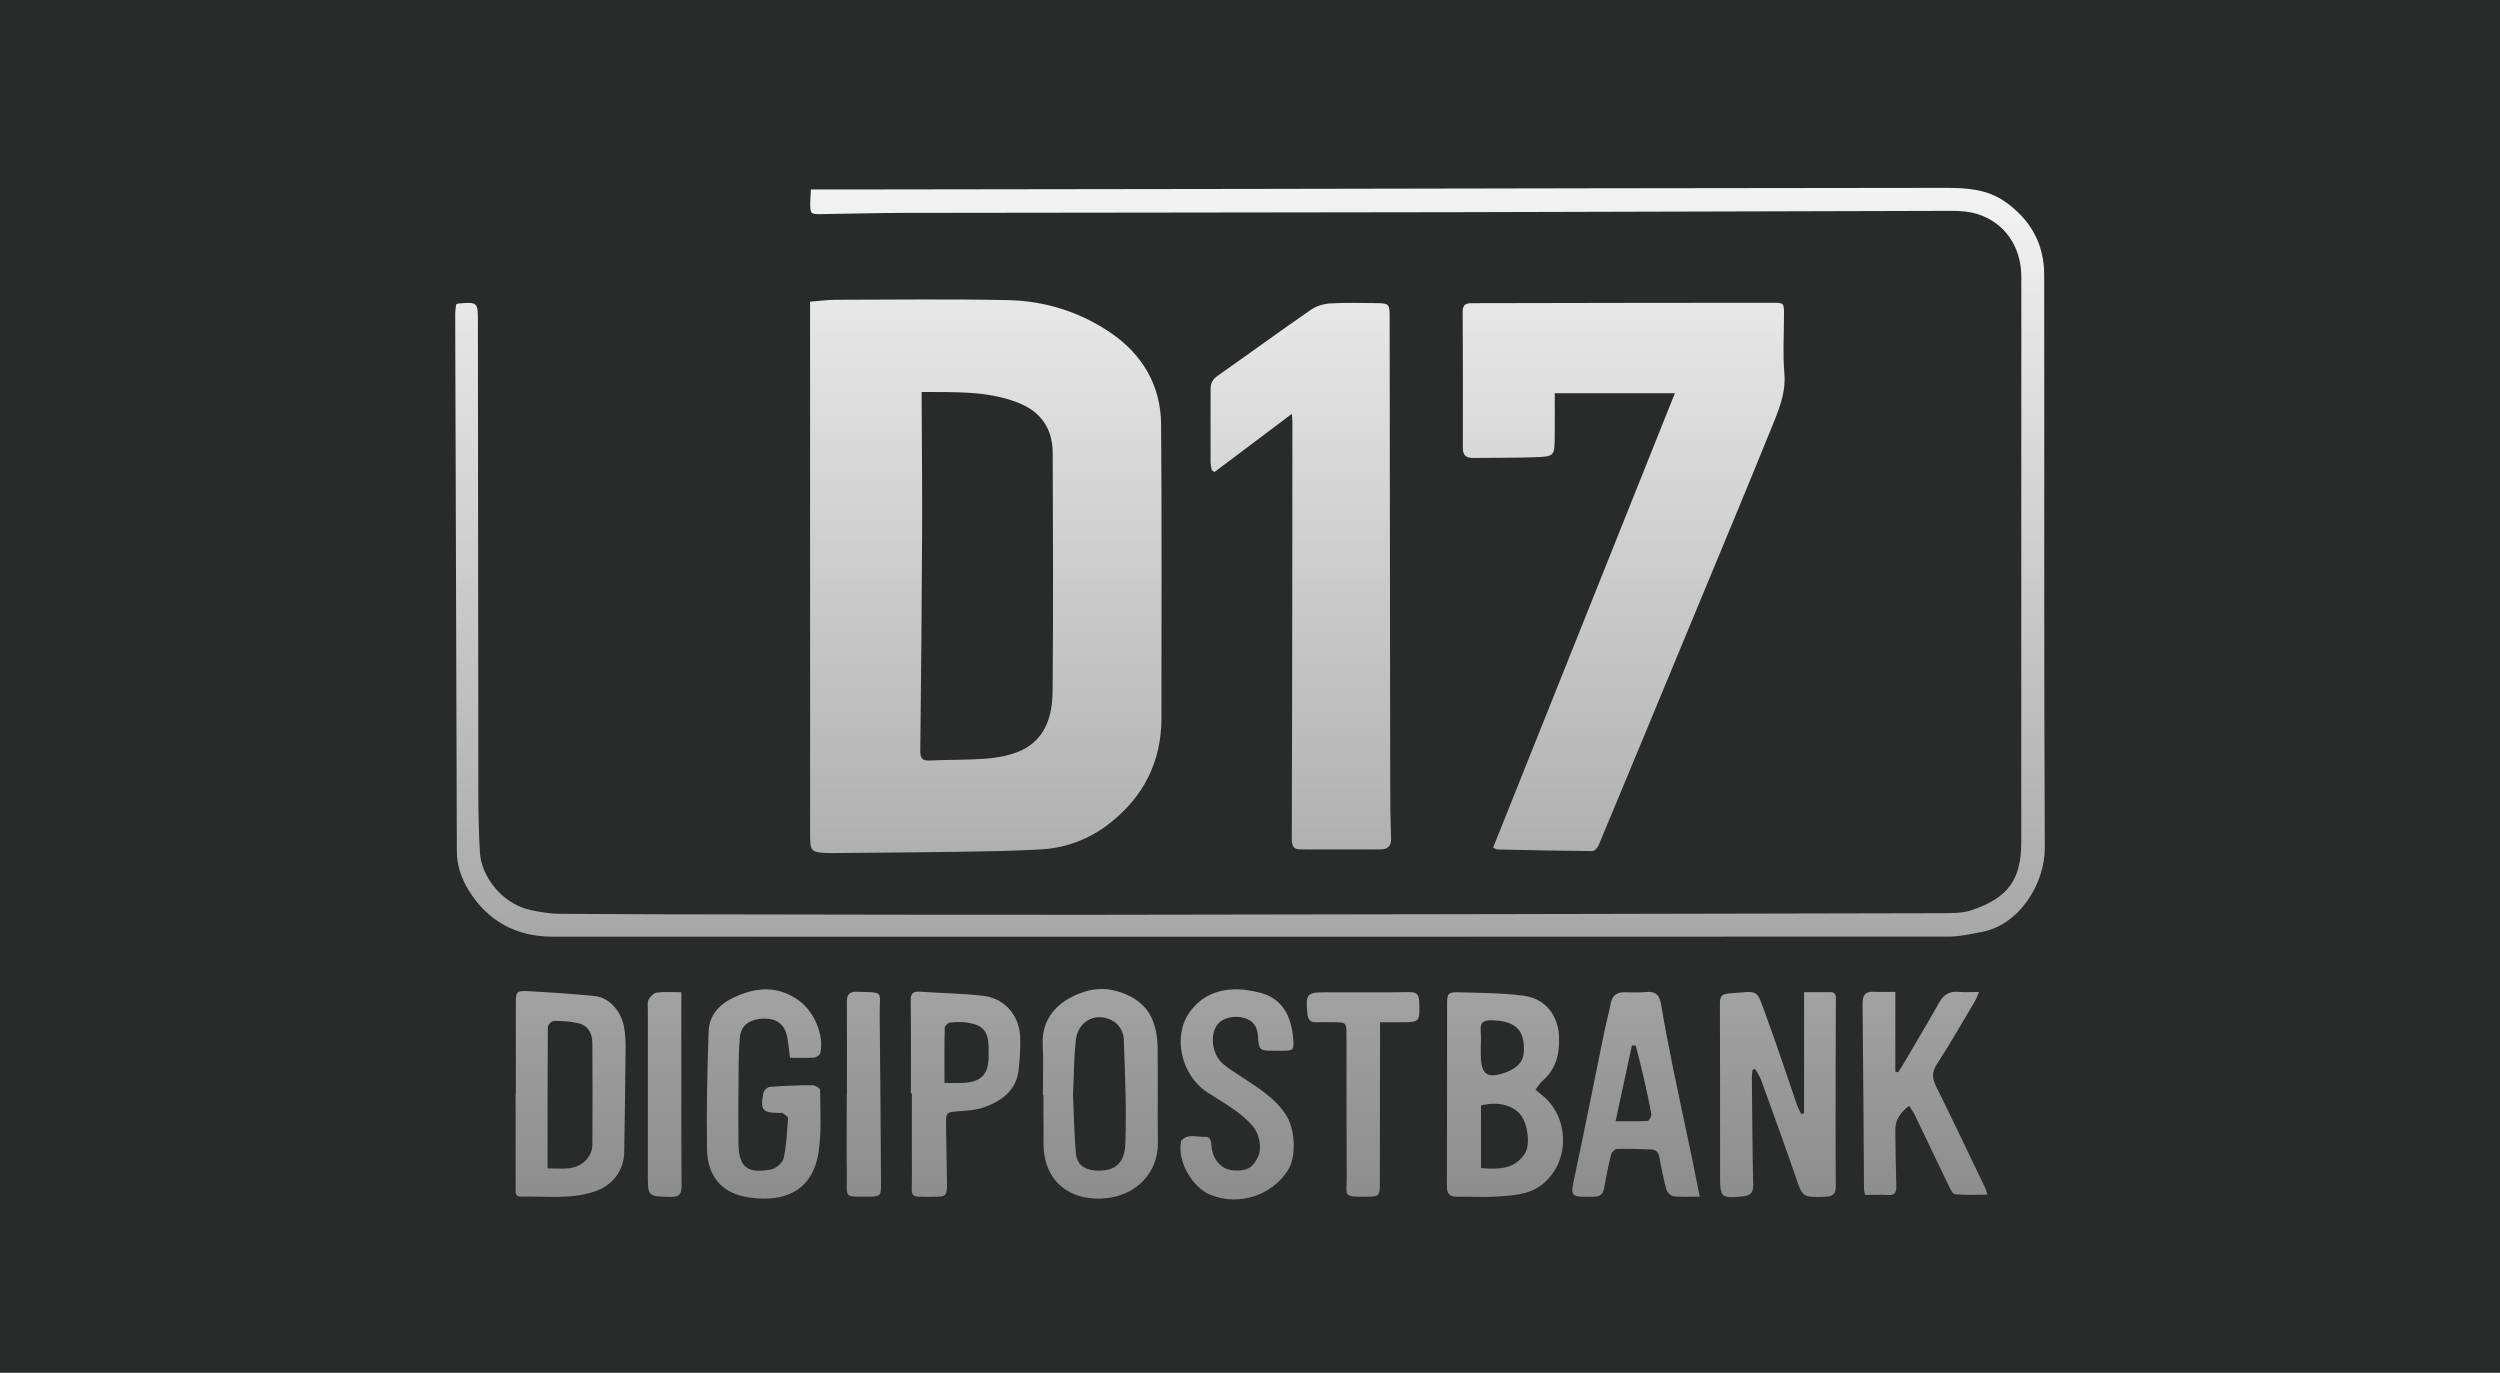 <svg width="173" height="95" viewBox="0 0 173 95" fill="none" xmlns="http://www.w3.org/2000/svg">
<rect width="173" height="95" fill="#292B2B"/>
<path d="M82.321 70.044C83.163 68.867 84.383 68.403 85.805 68.467C86.232 68.487 86.659 68.573 87.076 68.667C88.711 69.032 89.36 70.268 89.489 71.887C89.553 72.705 89.504 72.707 88.684 72.71H88.067C87.178 72.71 87.109 72.653 87.057 71.737C87.02 71.099 86.768 70.645 86.123 70.451C85.425 70.241 84.62 70.426 84.254 70.894C83.694 71.616 83.869 72.976 84.642 73.631C85.015 73.946 85.439 74.2 85.849 74.474C87.022 75.257 88.24 75.964 89.03 77.218C89.612 78.145 89.733 80.037 89.131 80.975C88 82.739 85.75 83.464 83.792 82.695C82.533 82.202 81.501 80.418 81.713 79.1C81.723 79.039 81.716 78.96 81.753 78.923C82.225 78.416 82.835 78.706 83.38 78.669C83.741 78.645 83.812 78.921 83.832 79.256C83.886 80.234 84.521 80.936 85.341 80.99C86.281 81.054 86.711 80.818 87.064 80.029C87.338 79.421 87.143 78.47 86.716 77.96C85.84 76.91 84.632 76.312 83.526 75.578C81.736 74.39 81.126 71.719 82.321 70.044Z" fill="url(#paint0_linear_133_143)"/>
<path d="M50.813 69.007C52.336 68.305 53.788 68.196 55.235 69.201C56.314 69.95 57.05 71.608 56.764 72.872C56.734 73.005 56.499 73.173 56.349 73.183C55.798 73.222 55.245 73.2 54.67 73.2C54.578 72.577 54.559 72.02 54.408 71.502C54.183 70.744 53.541 70.416 52.648 70.5C51.791 70.579 51.26 71.002 51.193 71.813C51.109 72.833 51.112 73.86 51.104 74.885C51.092 76.321 51.085 77.758 51.104 79.194C51.132 81.049 52.023 81.143 53.322 80.938C53.667 80.884 54.154 80.48 54.225 80.157C54.43 79.253 54.467 78.307 54.529 77.376C54.536 77.265 54.294 77.132 54.158 77.023C54.121 76.994 54.038 77.021 53.976 77.019C52.744 77.001 52.603 76.851 52.825 75.632C52.855 75.464 53.114 75.223 53.282 75.21C54.265 75.134 55.252 75.097 56.238 75.097C56.418 75.097 56.754 75.319 56.754 75.439C56.756 76.871 56.862 78.327 56.645 79.731C56.213 82.503 54.191 83.19 51.897 82.875C49.961 82.609 48.951 81.433 48.924 79.482C48.885 76.782 48.941 74.079 49.038 71.379C49.077 70.251 49.769 69.49 50.813 69.007Z" fill="url(#paint1_linear_133_143)"/>
<path fill-rule="evenodd" clip-rule="evenodd" d="M75.319 68.553C76.235 68.317 77.138 68.457 78.017 68.854C79.672 69.6 80.094 71.007 80.109 72.628C80.129 74.781 80.099 76.935 80.124 79.088C80.146 81.214 78.553 82.739 76.492 82.921C74.348 83.111 72.758 82.089 72.324 80.209C72.156 79.485 72.23 78.703 72.213 77.947C72.198 77.23 72.21 76.511 72.21 75.794C72.195 75.794 72.18 75.794 72.166 75.794C72.166 74.626 72.215 73.453 72.156 72.288C72.049 70.182 73.598 68.997 75.319 68.553ZM77.158 70.741C76.015 69.945 74.61 70.564 74.452 71.941C74.309 73.219 74.314 74.515 74.252 75.791C74.314 77.136 74.336 78.469 74.45 79.795C74.516 80.561 75.01 80.938 75.768 80.995C77.343 81.113 77.835 80.31 77.874 79.112C77.956 76.701 77.857 74.279 77.763 71.864C77.748 71.475 77.477 70.963 77.158 70.741Z" fill="url(#paint2_linear_133_143)"/>
<path d="M119.648 68.745C121.791 68.603 121.493 68.344 122.224 70.325C122.964 72.335 123.628 74.373 124.33 76.398C124.411 76.632 124.53 76.856 124.631 77.082C124.7 77.073 124.769 77.058 124.841 77.043V68.659C125.532 68.659 126.1 68.662 126.67 68.659C127.085 68.657 127.043 68.957 127.041 69.221C127.038 70.615 127.029 72.012 127.029 73.407C127.026 76.299 127.014 79.191 127.038 82.086C127.043 82.641 126.811 82.796 126.315 82.813C124.712 82.867 124.745 82.865 124.229 81.352C123.471 79.135 122.663 76.932 121.866 74.727C121.769 74.461 121.594 74.225 121.456 73.973C121.394 73.993 121.332 74.013 121.271 74.032C121.256 74.244 121.226 74.456 121.229 74.666C121.253 77.107 121.266 79.549 121.32 81.988C121.332 82.547 121.13 82.739 120.597 82.791C119.113 82.936 119.029 82.882 119.029 81.399C119.026 77.418 119.034 73.439 119.019 69.457C119.016 68.982 119.118 68.782 119.648 68.745Z" fill="url(#paint3_linear_133_143)"/>
<path fill-rule="evenodd" clip-rule="evenodd" d="M100.967 68.667C102.459 68.711 103.96 68.711 105.434 68.903C106.935 69.101 107.832 70.251 107.886 71.756C107.928 72.924 107.683 73.991 106.738 74.796C106.558 74.954 106.434 75.176 106.254 75.405C106.414 75.54 106.503 75.622 106.6 75.696C108.678 77.243 108.693 80.534 106.602 82.052C105.74 82.678 104.678 82.722 103.664 82.796C102.745 82.862 101.814 82.796 100.891 82.816C100.358 82.828 100.118 82.656 100.123 82.072C100.143 77.888 100.133 73.707 100.138 69.524C100.138 68.736 100.2 68.645 100.967 68.667ZM105.244 77.171C104.753 76.531 103.735 76.181 102.486 76.497V80.832C103.676 80.929 104.787 80.931 105.506 79.85C105.923 79.221 105.718 77.792 105.244 77.171ZM103.261 70.603C102.686 70.584 102.402 70.736 102.464 71.357C102.501 71.724 102.471 72.096 102.471 72.466V72.897C102.471 74.422 102.908 74.71 104.37 74.146C104.39 74.139 104.407 74.129 104.427 74.119C104.985 73.843 105.422 73.488 105.451 72.791C105.52 71.278 104.888 70.657 103.261 70.603Z" fill="url(#paint4_linear_133_143)"/>
<path fill-rule="evenodd" clip-rule="evenodd" d="M35.695 69.372C35.695 68.642 35.767 68.544 36.512 68.586C38.063 68.672 39.616 68.773 41.161 68.926C42.176 69.027 43.04 70.019 43.201 71.177C43.26 71.603 43.297 72.035 43.292 72.463C43.27 74.883 43.238 77.302 43.196 79.724C43.171 81.032 42.371 82.047 41.124 82.461C39.463 83.015 37.749 82.759 36.055 82.806C35.616 82.818 35.682 82.454 35.682 82.175C35.68 80.022 35.68 77.866 35.68 75.713C35.687 75.71 35.69 75.71 35.695 75.71C35.695 73.597 35.692 71.485 35.695 69.372ZM38.322 70.648C38.176 70.648 37.91 70.919 37.91 71.067C37.887 74.304 37.892 77.541 37.892 80.855C38.431 80.855 38.902 80.894 39.364 80.847C40.28 80.754 40.988 80.049 40.993 79.216C41.008 76.859 41.008 74.501 40.991 72.143C40.986 71.419 40.621 70.926 39.969 70.791C39.431 70.68 38.87 70.643 38.322 70.648Z" fill="url(#paint5_linear_133_143)"/>
<path d="M45.458 68.686C45.978 68.618 46.517 68.662 47.149 68.662V69.339C47.149 73.582 47.139 77.824 47.164 82.069C47.166 82.665 46.993 82.838 46.401 82.825C44.831 82.788 44.83 82.816 44.83 81.266C44.83 77.474 44.828 73.683 44.83 69.891C44.83 69.647 44.783 69.364 44.887 69.167C44.996 68.957 45.243 68.716 45.458 68.686Z" fill="url(#paint6_linear_133_143)"/>
<path fill-rule="evenodd" clip-rule="evenodd" d="M113.871 68.649C114.538 68.576 114.836 68.834 114.945 69.49C115.189 70.96 115.473 72.426 115.77 73.887C116.194 75.969 116.646 78.043 117.083 80.123C117.259 80.983 117.426 81.84 117.621 82.806C116.952 82.806 116.377 82.845 115.812 82.784C115.626 82.764 115.367 82.51 115.315 82.315C115.115 81.589 114.967 80.847 114.836 80.103C114.772 79.738 114.602 79.549 114.239 79.539C113.459 79.519 112.676 79.485 111.896 79.507C111.75 79.512 111.525 79.741 111.486 79.901C111.293 80.672 111.14 81.456 110.999 82.239C110.923 82.66 110.706 82.806 110.281 82.813C108.609 82.835 108.656 82.857 108.999 81.249C109.696 77.996 110.335 74.732 111.004 71.473C111.148 70.773 111.338 70.083 111.476 69.383C111.58 68.864 111.906 68.669 112.392 68.664C112.886 68.659 113.385 68.704 113.871 68.649ZM111.797 77.59C112.602 77.59 113.311 77.61 114.017 77.568C114.115 77.563 114.298 77.248 114.273 77.107C114.108 76.188 113.905 75.274 113.696 74.362C113.542 73.688 113.362 73.02 113.192 72.35C113.103 72.347 113.017 72.345 112.928 72.345C112.555 74.077 112.182 75.809 111.797 77.59Z" fill="url(#paint7_linear_133_143)"/>
<path fill-rule="evenodd" clip-rule="evenodd" d="M63.689 68.625C65.156 68.736 66.637 68.738 68.094 68.921C69.536 69.103 70.524 70.268 70.593 71.727C70.627 72.458 70.571 73.198 70.504 73.929C70.368 75.449 69.326 76.201 68.022 76.649C67.511 76.824 66.939 76.856 66.391 76.895C65.482 76.96 65.452 76.969 65.467 77.856C65.489 79.189 65.511 80.522 65.531 81.852C65.543 82.747 65.479 82.818 64.615 82.816C62.825 82.808 63.114 82.986 63.104 81.327C63.092 79.44 63.102 77.556 63.102 75.668H63.032C63.032 73.537 63.05 71.404 63.02 69.273C63.013 68.748 63.173 68.588 63.689 68.625ZM66.981 70.771C66.581 70.704 66.158 70.716 65.751 70.761C65.61 70.776 65.378 70.992 65.376 71.121C65.346 72.365 65.358 73.611 65.358 74.939C65.914 74.939 66.282 74.957 66.65 74.937C67.911 74.87 68.405 74.348 68.412 73.097C68.412 72.892 68.415 72.685 68.412 72.481C68.395 71.387 68.047 70.946 66.981 70.771Z" fill="url(#paint8_linear_133_143)"/>
<path d="M97.518 68.655C98.039 68.647 98.195 68.83 98.212 69.322C98.256 70.737 98.266 70.739 96.879 70.739C96.466 70.737 96.056 70.739 95.498 70.739V72.082C95.493 75.363 95.491 78.647 95.486 81.929C95.486 82.749 95.429 82.803 94.617 82.811C92.871 82.828 93.2 82.799 93.192 81.399C93.177 78.157 93.182 74.917 93.177 71.675C93.175 70.737 93.172 70.737 92.202 70.737C91.832 70.737 91.462 70.722 91.091 70.741C90.664 70.763 90.511 70.539 90.474 70.155C90.338 68.768 90.422 68.667 91.782 68.667C93.694 68.667 95.607 68.684 97.518 68.655Z" fill="url(#paint9_linear_133_143)"/>
<path d="M59.336 68.63C61.24 68.682 60.855 68.563 60.875 70.194C60.919 74.094 60.939 77.994 60.968 81.892C60.976 82.759 60.931 82.806 60.082 82.808C58.319 82.816 58.625 82.887 58.603 81.382C58.573 79.495 58.596 77.605 58.596 75.718H58.608C58.608 73.604 58.618 71.49 58.601 69.374C58.596 68.834 58.744 68.613 59.336 68.63Z" fill="url(#paint10_linear_133_143)"/>
<path d="M129.705 68.632C130.149 68.657 130.596 68.637 131.157 68.637V74.158C131.219 74.175 131.28 74.19 131.342 74.207C131.468 74.015 131.601 73.825 131.717 73.626C132.545 72.212 133.386 70.805 134.189 69.379C134.5 68.827 134.903 68.578 135.535 68.637C135.959 68.676 136.394 68.644 136.949 68.644C136.831 68.915 136.774 69.098 136.678 69.258C135.809 70.716 134.972 72.197 134.046 73.619C133.675 74.188 133.7 74.616 133.984 75.19C135.147 77.536 136.268 79.901 137.401 82.258C137.443 82.345 137.455 82.448 137.515 82.67C136.734 82.67 136.009 82.71 135.293 82.641C135.122 82.623 134.954 82.261 134.843 82.032C134.058 80.413 133.29 78.787 132.51 77.166C132.406 76.952 132.261 76.762 132.11 76.521C131.503 76.984 131.145 77.496 131.154 78.211C131.172 79.502 131.186 80.795 131.226 82.086C131.241 82.535 131.095 82.724 130.629 82.695C130.12 82.663 129.606 82.687 129.056 82.687C129.029 82.53 128.989 82.397 128.989 82.261C128.957 77.997 128.94 73.729 128.89 69.465C128.883 68.839 129.098 68.598 129.705 68.632Z" fill="url(#paint11_linear_133_143)"/>
<path d="M134.688 13C136.093 13 137.522 13.094 138.752 13.958C140.507 15.19 141.456 16.875 141.458 19.004C141.478 32.224 141.433 45.447 141.5 58.667C141.512 61.113 139.767 64.023 137.088 64.501C136.367 64.629 135.636 64.811 134.91 64.811C102.691 64.826 70.472 64.828 38.25 64.818C35.725 64.818 33.737 63.749 32.408 61.571C31.912 60.756 31.616 59.869 31.614 58.901C31.574 46.523 31.537 34.146 31.5 21.768C31.5 21.527 31.542 21.288 31.562 21.073C31.651 21.034 31.688 21.005 31.725 21.002C33.053 20.896 33.07 20.913 33.07 22.217C33.08 33.158 33.085 44.102 33.102 55.043C33.105 56.375 33.132 57.713 33.214 59.044C33.305 60.536 34.631 62.51 36.702 62.971C37.376 63.121 38.078 63.232 38.766 63.237C43.087 63.271 47.406 63.274 51.727 63.279C59.791 63.291 67.855 63.313 75.919 63.303C95.383 63.279 114.844 63.237 134.308 63.193C135.019 63.19 135.777 63.207 136.436 62.985C138.989 62.126 139.87 60.835 139.87 58.314C139.875 48.625 139.87 38.935 139.873 29.246C139.873 25.878 139.883 22.512 139.875 19.145C139.87 17.055 138.708 15.38 136.801 14.801C136.243 14.631 135.628 14.589 135.041 14.591C123.644 14.614 112.244 14.661 100.847 14.683C88.091 14.707 75.336 14.712 62.578 14.732C60.687 14.735 58.793 14.789 56.902 14.816C56.067 14.828 56.065 14.821 56.07 13.963C56.075 13.739 56.092 13.517 56.112 13.111C57.317 13.111 58.445 13.113 59.574 13.111C68.524 13.099 77.474 13.091 86.422 13.074C102.511 13.047 118.599 13.007 134.688 13Z" fill="url(#paint12_linear_133_143)"/>
<path fill-rule="evenodd" clip-rule="evenodd" d="M57.798 20.746C61.768 20.738 65.739 20.689 69.706 20.766C72.296 20.817 74.733 21.576 76.879 23.044C79.076 24.55 80.326 26.691 80.348 29.364C80.405 36.136 80.365 42.909 80.373 49.682C80.375 52.724 79.123 55.158 76.751 57.004C75.4 58.053 73.815 58.664 72.104 58.773C70.097 58.898 68.082 58.916 66.069 58.948C63.294 58.992 60.516 59.004 57.741 59.031C57.576 59.034 57.413 59.034 57.247 59.029C56.149 58.987 56.06 58.896 56.06 57.822C56.06 45.917 56.057 34.013 56.057 22.108V20.877C56.699 20.827 57.25 20.748 57.798 20.746ZM63.778 27.819C63.791 30.795 63.823 33.771 63.81 36.748C63.788 41.818 63.741 46.888 63.684 51.956C63.679 52.461 63.815 52.651 64.336 52.628C65.627 52.569 66.926 52.594 68.215 52.5C68.941 52.446 69.691 52.315 70.37 52.057C72.296 51.325 72.822 49.652 72.84 47.836C72.891 42.337 72.867 36.836 72.847 31.337C72.84 29.652 72.027 28.48 70.425 27.856C68.294 27.031 66.079 27.147 63.778 27.125V27.819Z" fill="url(#paint13_linear_133_143)"/>
<path d="M122.634 20.953C123.453 20.953 123.453 20.96 123.453 21.771C123.453 23.126 123.362 24.488 123.478 25.834C123.599 27.262 123.041 28.485 122.54 29.721C120.705 34.249 118.819 38.755 116.947 43.269C114.841 48.352 112.738 53.432 110.619 58.509C110.55 58.674 110.338 58.896 110.194 58.896C107.995 58.879 105.794 58.83 103.594 58.783C103.545 58.778 103.491 58.728 103.325 58.65C107.515 48.179 111.691 37.738 115.903 27.208H107.59C107.59 28.255 107.597 29.229 107.587 30.204C107.575 31.562 107.57 31.591 106.197 31.64C104.78 31.69 103.36 31.672 101.94 31.69C101.461 31.697 101.229 31.507 101.229 30.997C101.236 27.856 101.239 24.718 101.217 21.576C101.212 21.037 101.479 20.98 101.901 20.98C105.871 20.978 109.839 20.965 113.809 20.958C116.75 20.953 119.691 20.951 122.634 20.953Z" fill="url(#paint14_linear_133_143)"/>
<path d="M92.049 20.997C93.135 20.933 94.229 20.968 95.318 20.977C96.089 20.985 96.163 21.071 96.163 21.832C96.175 32.589 96.185 43.345 96.202 54.102C96.205 55.395 96.21 56.688 96.264 57.979C96.286 58.548 96.034 58.778 95.528 58.78C93.677 58.79 91.825 58.785 89.973 58.78C89.425 58.778 89.39 58.41 89.392 57.977C89.41 52.31 89.417 46.646 89.424 40.98C89.43 37.038 89.432 33.099 89.434 29.157C89.432 29.036 89.417 28.915 89.397 28.637C87.541 30.034 85.79 31.349 84.04 32.667C83.978 32.621 83.914 32.576 83.852 32.53C83.822 32.34 83.77 32.15 83.77 31.96C83.768 30.278 83.778 28.595 83.773 26.91C83.773 26.503 83.926 26.237 84.269 25.998C86.42 24.488 88.541 22.939 90.704 21.443C91.079 21.182 91.59 21.024 92.049 20.997Z" fill="url(#paint15_linear_133_143)"/>
<defs>
<linearGradient id="paint0_linear_133_143" x1="86.5" y1="13" x2="86.5" y2="83" gradientUnits="userSpaceOnUse">
<stop stop-color="#F3F3F3"/>
<stop offset="1" stop-color="#8D8D8D"/>
</linearGradient>
<linearGradient id="paint1_linear_133_143" x1="86.5" y1="13" x2="86.5" y2="83" gradientUnits="userSpaceOnUse">
<stop stop-color="#F3F3F3"/>
<stop offset="1" stop-color="#8D8D8D"/>
</linearGradient>
<linearGradient id="paint2_linear_133_143" x1="86.5" y1="13" x2="86.5" y2="83" gradientUnits="userSpaceOnUse">
<stop stop-color="#F3F3F3"/>
<stop offset="1" stop-color="#8D8D8D"/>
</linearGradient>
<linearGradient id="paint3_linear_133_143" x1="86.5" y1="13" x2="86.5" y2="83" gradientUnits="userSpaceOnUse">
<stop stop-color="#F3F3F3"/>
<stop offset="1" stop-color="#8D8D8D"/>
</linearGradient>
<linearGradient id="paint4_linear_133_143" x1="86.5" y1="13" x2="86.5" y2="83" gradientUnits="userSpaceOnUse">
<stop stop-color="#F3F3F3"/>
<stop offset="1" stop-color="#8D8D8D"/>
</linearGradient>
<linearGradient id="paint5_linear_133_143" x1="86.5" y1="13" x2="86.5" y2="83" gradientUnits="userSpaceOnUse">
<stop stop-color="#F3F3F3"/>
<stop offset="1" stop-color="#8D8D8D"/>
</linearGradient>
<linearGradient id="paint6_linear_133_143" x1="86.5" y1="13" x2="86.5" y2="83" gradientUnits="userSpaceOnUse">
<stop stop-color="#F3F3F3"/>
<stop offset="1" stop-color="#8D8D8D"/>
</linearGradient>
<linearGradient id="paint7_linear_133_143" x1="86.5" y1="13" x2="86.5" y2="83" gradientUnits="userSpaceOnUse">
<stop stop-color="#F3F3F3"/>
<stop offset="1" stop-color="#8D8D8D"/>
</linearGradient>
<linearGradient id="paint8_linear_133_143" x1="86.5" y1="13" x2="86.5" y2="83" gradientUnits="userSpaceOnUse">
<stop stop-color="#F3F3F3"/>
<stop offset="1" stop-color="#8D8D8D"/>
</linearGradient>
<linearGradient id="paint9_linear_133_143" x1="86.5" y1="13" x2="86.5" y2="83" gradientUnits="userSpaceOnUse">
<stop stop-color="#F3F3F3"/>
<stop offset="1" stop-color="#8D8D8D"/>
</linearGradient>
<linearGradient id="paint10_linear_133_143" x1="86.5" y1="13" x2="86.5" y2="83" gradientUnits="userSpaceOnUse">
<stop stop-color="#F3F3F3"/>
<stop offset="1" stop-color="#8D8D8D"/>
</linearGradient>
<linearGradient id="paint11_linear_133_143" x1="86.5" y1="13" x2="86.5" y2="83" gradientUnits="userSpaceOnUse">
<stop stop-color="#F3F3F3"/>
<stop offset="1" stop-color="#8D8D8D"/>
</linearGradient>
<linearGradient id="paint12_linear_133_143" x1="86.5" y1="13" x2="86.5" y2="83" gradientUnits="userSpaceOnUse">
<stop stop-color="#F3F3F3"/>
<stop offset="1" stop-color="#8D8D8D"/>
</linearGradient>
<linearGradient id="paint13_linear_133_143" x1="86.5" y1="13" x2="86.5" y2="83" gradientUnits="userSpaceOnUse">
<stop stop-color="#F3F3F3"/>
<stop offset="1" stop-color="#8D8D8D"/>
</linearGradient>
<linearGradient id="paint14_linear_133_143" x1="86.5" y1="13" x2="86.5" y2="83" gradientUnits="userSpaceOnUse">
<stop stop-color="#F3F3F3"/>
<stop offset="1" stop-color="#8D8D8D"/>
</linearGradient>
<linearGradient id="paint15_linear_133_143" x1="86.5" y1="13" x2="86.5" y2="83" gradientUnits="userSpaceOnUse">
<stop stop-color="#F3F3F3"/>
<stop offset="1" stop-color="#8D8D8D"/>
</linearGradient>
</defs>
</svg>

